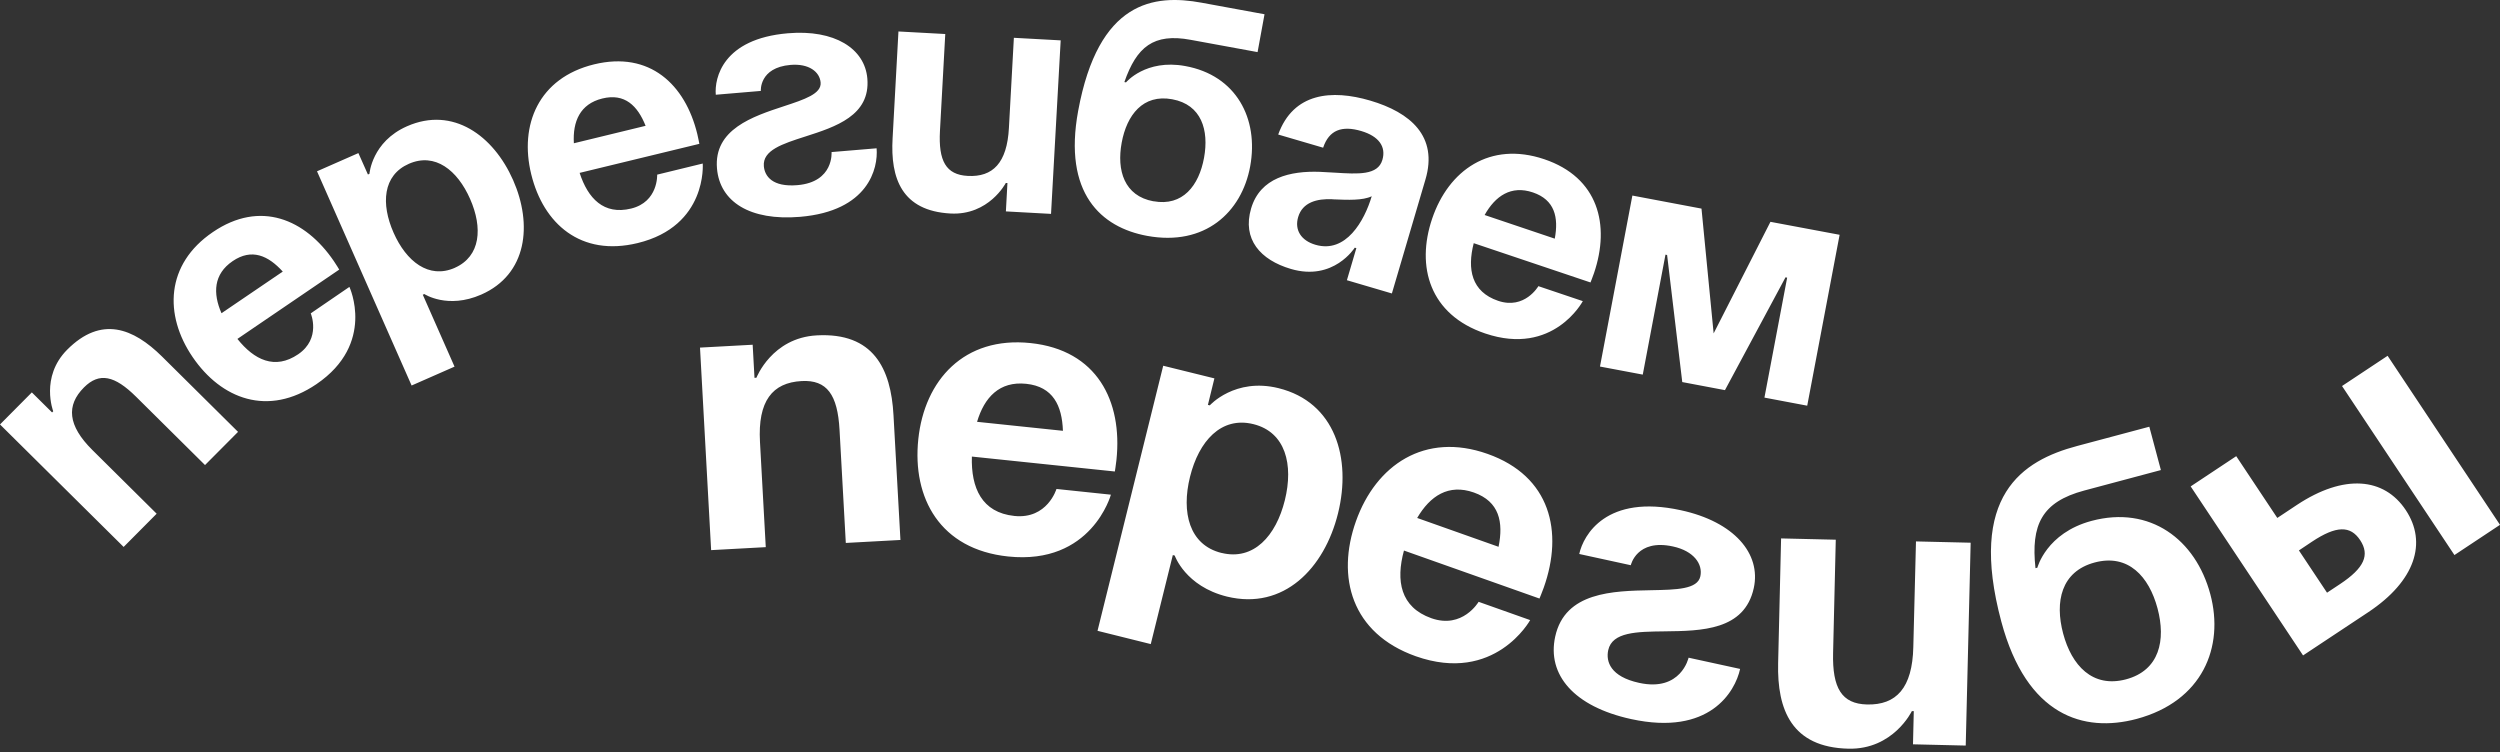 <?xml version="1.0" encoding="UTF-8"?> <svg xmlns="http://www.w3.org/2000/svg" width="748" height="225" viewBox="0 0 748 225" fill="none"><rect x="0" y="0" width="748" height="225" fill="#333333" stroke="none"/> <path fill-rule="evenodd" clip-rule="evenodd" d="M322.583 33.185C328.648 0.235 345.223 -1.811 359.513 0.809L378.344 4.266L376.267 15.59L356.259 11.919C345.119 9.845 340.079 14.035 336.409 24.557L336.901 24.647C336.901 24.647 342.786 17.588 354.611 19.759C369.891 22.524 376.676 35.508 374.052 49.778C371.518 63.557 360.475 73.74 343.229 70.574C329.424 68.037 318.055 57.811 322.583 33.185ZM345.119 60.211C353.891 61.821 358.73 55.489 360.247 47.22C361.763 38.951 359.506 31.319 350.734 29.701C341.962 28.083 337.129 34.43 335.606 42.698C334.083 50.967 336.347 58.627 345.119 60.231V60.211ZM300.961 63.252L314.469 63.992L317.356 12.078L303.35 11.311L301.868 38.273C301.314 48.768 297.05 53.041 289.545 52.633C283.023 52.287 280.745 48.139 281.236 39.152L282.822 10.177L268.816 9.416L267.064 41.385C266.372 53.373 269.834 63.086 284.373 63.881C295.88 64.504 300.927 54.762 300.927 54.762H301.425L300.961 63.252ZM262.28 44.371C262.786 50.352 259.843 63.148 239.377 64.877C224.395 66.135 215.36 60.369 214.522 50.4C213.53 38.696 225.232 34.845 234.547 31.78C240.705 29.753 245.819 28.07 245.532 24.688C245.262 21.501 242.036 18.957 236.532 19.42C227.088 20.222 227.642 27.205 227.642 27.205L214.162 28.346C213.74 23.361 216.239 11.601 235.743 9.955C249.721 8.773 258.756 14.518 259.511 23.506C260.45 34.587 249.955 37.955 240.927 40.852C234.116 43.038 228.14 44.956 228.542 49.715C228.792 52.702 231.09 56.028 238.574 55.398C249.562 54.472 248.8 45.498 248.8 45.498L262.28 44.371ZM208.63 40.099C205.023 25.283 194.41 15.21 177.759 19.254C161.115 23.312 155.327 37.375 158.948 52.156C162.569 66.937 173.764 76.872 190.796 72.724C211.732 67.629 210.258 48.927 210.258 48.927L196.625 52.253C196.625 52.253 196.999 60.411 188.823 62.402C180.646 64.393 175.903 59.367 173.425 51.727L209.247 43.037C209.247 43.037 208.914 41.26 208.63 40.099ZM193.164 37.644L171.701 42.864C171.32 36.379 173.529 31.104 180.231 29.466C186.932 27.827 190.768 31.636 193.164 37.644ZM94.851 51.25L107.23 45.803L110.082 52.211L110.539 52.011C110.539 52.011 111.232 42.415 121.783 37.776C135.533 31.72 147.663 40.603 153.52 53.878C159.377 67.152 157.757 82.085 144 88.134C133.913 92.573 126.955 87.975 126.955 87.975L126.498 88.183L135.997 109.698L123.154 115.346L94.851 51.25ZM136.059 80.135C143.855 76.679 144.45 68.133 140.656 59.526C136.862 50.919 130.16 45.574 122.344 49.004C114.527 52.433 113.953 61.005 117.754 69.613C121.555 78.22 128.284 83.564 136.08 80.135H136.059ZM99.891 78.124C91.32 65.534 77.833 59.803 63.696 69.433C49.502 79.064 49.059 94.26 57.631 106.829C66.202 119.398 80.18 124.79 94.678 114.938C112.492 102.833 104.544 85.839 104.544 85.839L92.975 93.755C92.975 93.755 96.159 101.277 89.201 106.006C82.243 110.735 76.047 107.686 71.034 101.402L101.497 80.661C101.497 80.661 100.584 79.112 99.891 78.124ZM84.604 81.255L66.292 93.7H66.264C63.654 87.727 63.896 82.009 69.615 78.124C75.334 74.238 80.249 76.464 84.604 81.255ZM9.527 117.406L0 126.995L36.992 163.644L46.872 153.703L27.666 134.669C20.196 127.272 19.822 121.257 25.111 115.934C29.701 111.315 34.312 112.359 40.71 118.699L61.342 139.143L71.221 129.215L48.464 106.663C39.9 98.207 30.318 94.35 20.078 104.651C11.985 112.816 15.924 123.062 15.924 123.062L15.578 123.4L9.527 117.406ZM409.984 30.102C398.45 26.707 386.978 27.71 382.436 40.251L395.881 44.192C397.661 38.875 401.51 37.506 407.277 39.2C412.567 40.763 414.769 43.915 413.605 47.849C412.254 52.471 406.386 52.101 399.343 51.656L399.343 51.656C397.905 51.565 396.419 51.471 394.912 51.416C386.022 51.092 377.057 53.145 374.336 62.361C371.615 71.576 377.098 77.778 386.23 80.467C399.011 84.235 405.346 74.1 405.346 74.1L405.823 74.245L402.992 83.841L416.451 87.803L426.483 53.746C430.339 40.79 421.997 33.642 409.984 30.102ZM388.411 64.939C389.713 60.529 394.019 59.395 398.651 59.609V59.63C398.839 59.638 399.029 59.646 399.22 59.654C403.22 59.824 407.738 60.017 410.421 58.717C408.233 66.073 402.715 75.918 393.583 73.236C389.256 71.971 387.276 68.783 388.411 64.939ZM462.014 47.628C478.249 53.096 481.808 67.29 476.934 81.698C476.546 82.839 475.875 84.512 475.875 84.512L440.939 72.759C438.945 80.536 440.247 87.277 448.223 90.001C456.198 92.725 460.283 85.618 460.283 85.618L473.576 90.098C473.576 90.098 464.797 106.69 444.38 99.777C427.764 94.177 423.61 79.797 428.512 65.382C433.413 50.967 445.779 42.173 462.014 47.628ZM444.2 64.331L465.185 71.404C466.383 65.043 465.185 59.789 458.649 57.576C452.114 55.364 447.392 58.641 444.2 64.331ZM527.918 118.962L540.72 121.382L550.412 70.249L529.718 66.37L512.721 99.749L509.086 62.416L488.406 58.51L478.713 109.67L491.515 112.083L498.307 76.195L498.798 76.291L503.333 114.316L516.107 116.729L534.225 82.977L534.717 83.073L527.918 118.962ZM209.441 104.001L225.198 103.144L225.745 113.051L226.327 113.016C226.327 113.016 230.945 101.077 244.369 100.344C261.297 99.417 266.573 110.237 267.334 124.223L269.411 161.557L253.065 162.448L251.189 128.593C250.607 118.105 247.436 113.597 239.848 114.012C231.09 114.489 226.694 119.992 227.386 132.236L229.117 163.707L212.771 164.598L209.441 104.001ZM334.041 137.615C335.897 119.971 328.212 104.72 308.328 102.646C288.444 100.565 276.605 113.756 274.756 131.406C272.908 149.057 281.285 164.37 301.633 166.5C326.633 169.12 332.38 148.006 332.38 148.006L316.096 146.298C316.096 146.298 313.382 155.403 303.495 154.373C293.733 153.35 290.507 145.966 290.784 136.605L333.564 141.072C333.564 141.072 333.896 138.998 334.041 137.615ZM318.028 128.897L292.335 126.207C294.509 118.914 299.023 113.991 307.047 114.835C315.071 115.678 317.764 121.354 318.028 128.897ZM348.034 109.428L363.348 113.21L361.403 121.147L361.971 121.285C361.971 121.285 369.469 112.913 382.519 116.134C399.544 120.338 404.404 137.172 400.333 153.606C396.262 170.04 384.105 182.643 367.101 178.495C354.639 175.411 351.475 166.216 351.475 166.216L350.907 166.078L344.309 192.709L328.378 188.741L348.034 109.428ZM365.467 165.428C375.111 167.813 381.785 160.319 384.423 149.672C387.061 139.025 384.659 129.284 375.007 126.899C365.356 124.514 358.689 132.008 356.051 142.662C353.413 153.316 355.823 163.064 365.467 165.442V165.428ZM461.889 175.819C467.83 159.095 463.939 142.482 445.093 135.81C426.254 129.132 411.667 139.191 405.713 155.915C399.759 172.639 404.328 189.494 423.596 196.346C447.288 204.711 457.825 185.533 457.825 185.533L442.4 180.064C442.4 180.064 437.616 188.285 428.255 184.966C418.999 181.682 417.593 173.759 420.065 164.723L460.609 179.083C460.609 179.083 461.426 177.14 461.889 175.819ZM448.368 163.603L424.018 154.975C427.868 148.4 433.393 144.674 440.994 147.363C448.596 150.052 449.877 156.205 448.368 163.603ZM520.642 200.141C519.146 206.986 511.461 220.253 488.046 215.151C470.911 211.41 462.824 201.884 465.316 190.476C468.234 177.089 482.604 176.812 494.045 176.591C501.612 176.446 507.897 176.325 508.74 172.452C509.543 168.802 506.809 164.847 500.529 163.499C489.68 161.135 487.935 169.113 487.935 169.113L472.51 165.753C473.756 160.049 480.624 147.778 502.897 152.659C518.89 156.116 526.977 165.677 524.733 175.937C521.971 188.617 509.108 188.77 498.043 188.901C489.694 189.001 482.369 189.088 481.178 194.534C480.437 197.957 481.87 202.444 490.414 204.31C502.98 207.076 505.223 196.781 505.223 196.781L520.642 200.141ZM572.367 222.7L588.145 223.074L589.62 162.379L573.26 161.992L572.463 193.587C572.186 205.845 567.382 210.989 558.617 210.781C551.022 210.601 548.211 205.859 548.46 195.357L549.263 161.48L532.903 161.093L532.017 198.427C531.684 212.406 536.095 223.606 553.043 224.007C566.482 224.325 572.02 212.779 572.02 212.779H572.602L572.367 222.7ZM598.8 186.01C588.678 148.227 605.107 137.788 621.502 133.432L643.076 127.673L646.537 140.643L623.607 146.768C610.847 150.177 607.614 157.083 609.019 169.998L609.58 169.853C609.58 169.853 612.245 159.482 625.802 155.846C643.304 151.172 656.957 161.425 661.326 177.776C665.556 193.566 659.02 209.813 639.254 215.109C623.454 219.299 606.361 214.203 598.8 186.01ZM636.097 203.259C646.149 200.577 648.067 191.506 645.526 182.007C642.985 172.508 636.782 165.615 626.729 168.297C616.676 170.98 614.759 180.05 617.293 189.557C619.827 199.063 626.044 205.921 636.097 203.259ZM669.08 136.488L655.448 145.531L689.075 196.104L708.557 183.189C722.681 173.821 726.267 162.338 719.801 152.61C713.334 142.883 701.336 141.728 687.212 151.089L681.369 154.968L669.08 136.488ZM696.247 177.333L687.835 164.688L691.733 162.082C699.037 157.236 703.247 157.208 706.162 161.619C709.076 166.03 707.443 169.915 700.138 174.755L696.247 177.333ZM734.368 166.071L748 157.028L714.373 106.455L700.734 115.498L734.368 166.071Z" fill="white"></path> </svg> 